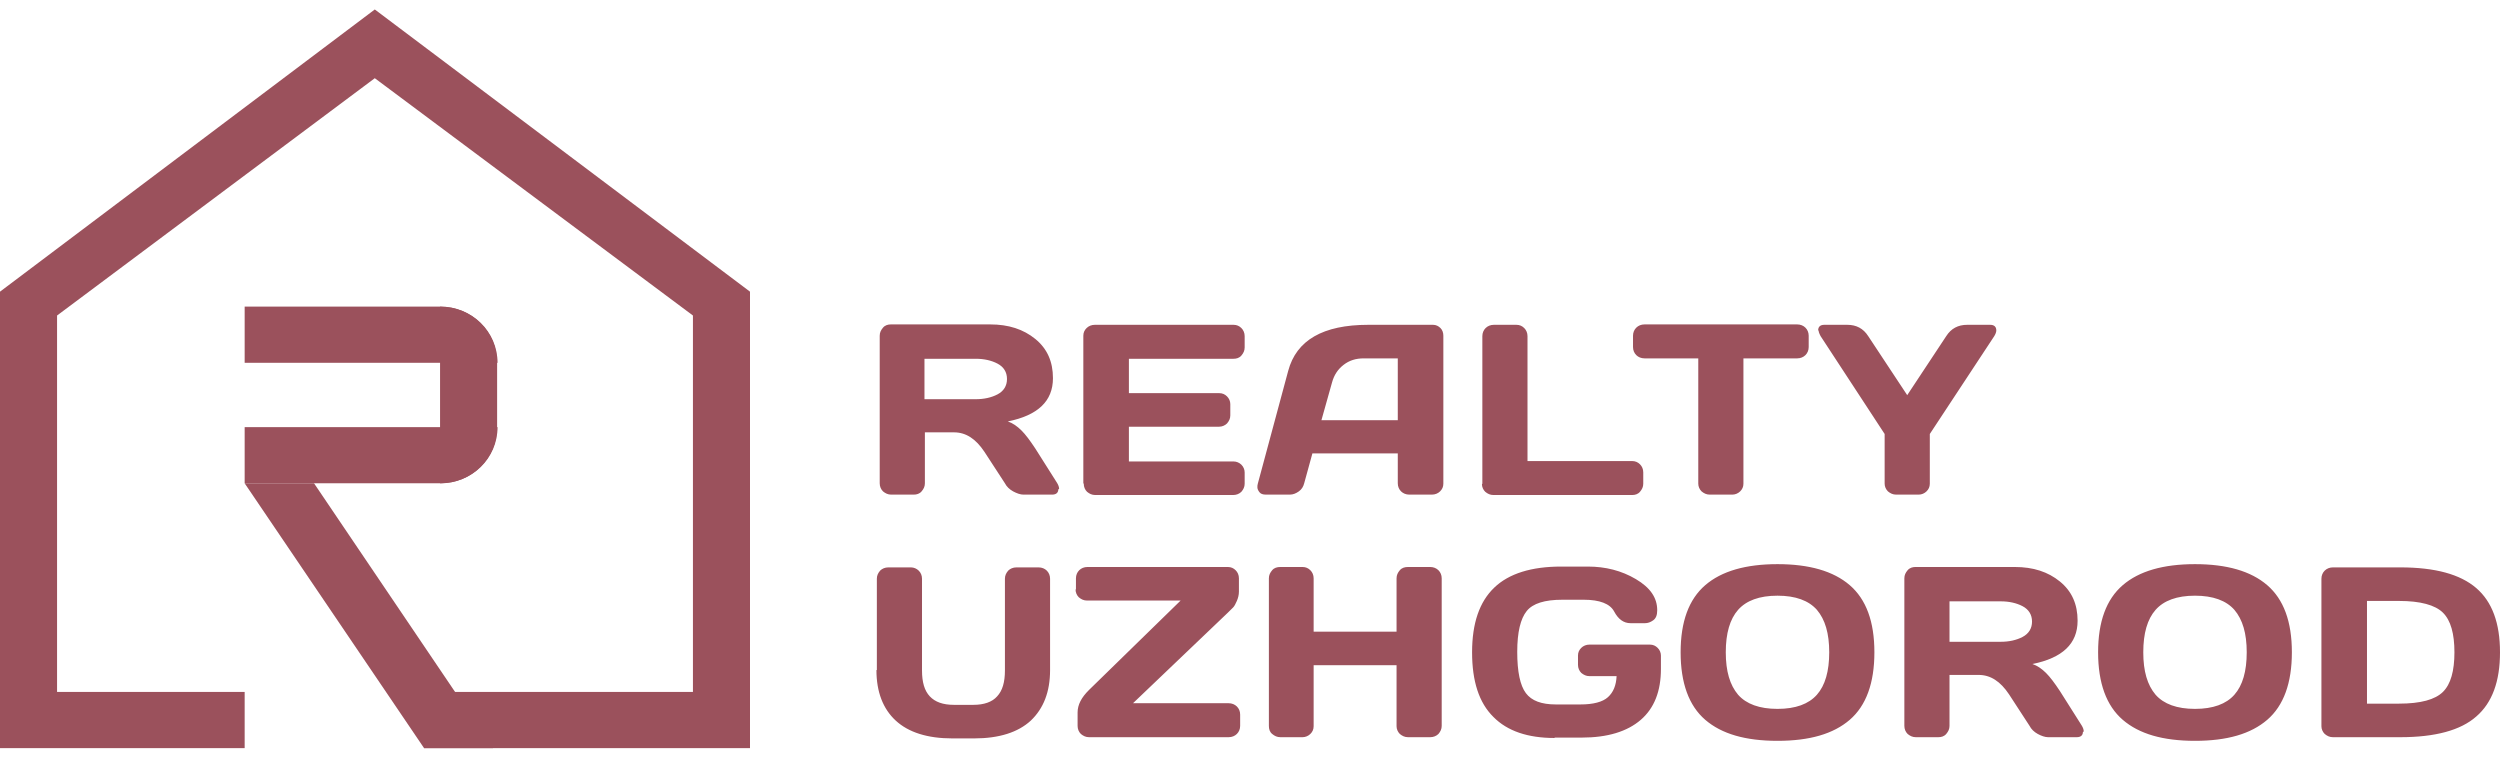 <?xml version="1.0" encoding="UTF-8"?> <svg xmlns="http://www.w3.org/2000/svg" width="132" height="40" viewBox="0 0 132 40" fill="none"><g clip-path="url(#clip0_3_12)"><path fill-rule="evenodd" clip-rule="evenodd" d="M3.013 16.659L19.789 4.129L36.587 16.659V36.533H22.39V39.5H39.6V15.4L19.789 0.5L0 15.4V39.5H12.918V36.533H3.013V16.659Z" fill="#9B515C"></path><path d="M12.918 16.19H23.257C24.926 16.19 26.27 17.513 26.27 19.157H12.918V16.19Z" fill="#9B515C"></path><path d="M23.235 16.19C24.904 16.19 26.248 17.513 26.248 19.157V22.551C26.248 24.195 24.904 25.518 23.235 25.518V16.19Z" fill="#9B515C"></path><path d="M12.918 22.551H26.27C26.27 24.195 24.926 25.518 23.257 25.518H12.918V22.551Z" fill="#9B515C"></path><path d="M12.918 25.518L22.39 39.5H26.032L16.581 25.518H12.918Z" fill="#9B515C"></path><path d="M124.977 37.152H126.668C127.817 37.152 128.575 36.938 128.987 36.533C129.399 36.127 129.594 35.423 129.594 34.441C129.594 33.459 129.399 32.755 128.987 32.349C128.575 31.943 127.795 31.73 126.668 31.73H124.977V37.152ZM122.571 38.347V30.556C122.571 30.385 122.636 30.236 122.745 30.129C122.853 30.022 123.005 29.958 123.178 29.958H126.733C128.575 29.958 129.898 30.321 130.743 31.047C131.588 31.773 132 32.904 132 34.441C132 35.978 131.588 37.109 130.743 37.835C129.919 38.561 128.575 38.924 126.733 38.924H123.178C123.005 38.924 122.875 38.86 122.745 38.753C122.636 38.646 122.571 38.497 122.571 38.347ZM117.976 32.2C117.543 31.709 116.849 31.452 115.896 31.452C114.942 31.452 114.248 31.709 113.815 32.2C113.381 32.691 113.165 33.438 113.165 34.441C113.165 35.444 113.381 36.17 113.815 36.682C114.248 37.173 114.942 37.429 115.896 37.429C116.849 37.429 117.543 37.173 117.976 36.682C118.41 36.191 118.627 35.444 118.627 34.441C118.627 33.438 118.41 32.712 117.976 32.2ZM119.71 38.006C118.843 38.753 117.586 39.116 115.896 39.116C114.205 39.116 112.948 38.753 112.081 38.006C111.214 37.259 110.78 36.063 110.78 34.441C110.78 32.819 111.214 31.645 112.081 30.897C112.948 30.15 114.227 29.787 115.896 29.787C117.565 29.787 118.843 30.15 119.71 30.897C120.577 31.645 121.011 32.819 121.011 34.441C121.011 36.063 120.577 37.259 119.71 38.006ZM102.934 33.886H105.643C106.077 33.886 106.467 33.8 106.792 33.63C107.117 33.459 107.291 33.181 107.291 32.819C107.291 32.456 107.117 32.178 106.792 32.007C106.467 31.837 106.077 31.751 105.643 31.751H102.934V33.907V33.886ZM109.978 38.646C109.978 38.817 109.87 38.924 109.653 38.924H108.136C107.984 38.924 107.789 38.86 107.594 38.753C107.399 38.646 107.247 38.497 107.161 38.326L106.077 36.661C105.622 35.978 105.101 35.636 104.473 35.636H102.934V38.326C102.934 38.497 102.869 38.625 102.761 38.753C102.652 38.881 102.501 38.924 102.349 38.924H101.157C100.983 38.924 100.853 38.86 100.723 38.753C100.615 38.646 100.55 38.497 100.55 38.326V30.535C100.55 30.364 100.615 30.236 100.723 30.108C100.832 29.98 100.983 29.937 101.135 29.937H106.38C107.356 29.937 108.136 30.193 108.765 30.705C109.393 31.218 109.697 31.901 109.697 32.776C109.697 33.993 108.895 34.74 107.312 35.06C107.572 35.145 107.811 35.316 108.028 35.53C108.244 35.743 108.483 36.063 108.765 36.49L109.913 38.305C109.978 38.411 110.022 38.518 110.022 38.625L109.978 38.646ZM95.933 32.2C95.499 31.709 94.806 31.452 93.852 31.452C92.898 31.452 92.205 31.709 91.771 32.2C91.338 32.691 91.121 33.438 91.121 34.441C91.121 35.444 91.338 36.17 91.771 36.682C92.205 37.173 92.898 37.429 93.852 37.429C94.806 37.429 95.499 37.173 95.933 36.682C96.367 36.191 96.583 35.444 96.583 34.441C96.583 33.438 96.367 32.712 95.933 32.2ZM97.667 38.006C96.8 38.753 95.543 39.116 93.852 39.116C92.162 39.116 90.904 38.753 90.037 38.006C89.171 37.259 88.737 36.063 88.737 34.441C88.737 32.819 89.171 31.645 90.037 30.897C90.904 30.15 92.183 29.787 93.852 29.787C95.521 29.787 96.8 30.15 97.667 30.897C98.534 31.645 98.968 32.819 98.968 34.441C98.968 36.063 98.534 37.259 97.667 38.006ZM82.083 38.966C80.674 38.966 79.59 38.603 78.853 37.856C78.095 37.109 77.726 35.978 77.726 34.441C77.726 32.904 78.116 31.773 78.897 31.026C79.677 30.278 80.869 29.915 82.43 29.915H83.838C84.77 29.915 85.616 30.129 86.374 30.577C87.133 31.026 87.501 31.559 87.501 32.221C87.501 32.477 87.436 32.648 87.285 32.755C87.133 32.861 87.003 32.904 86.851 32.904H86.093C85.724 32.904 85.442 32.691 85.226 32.285C85.009 31.879 84.467 31.666 83.622 31.666H82.495C81.563 31.666 80.934 31.858 80.609 32.264C80.284 32.669 80.11 33.374 80.11 34.419C80.11 35.465 80.262 36.191 80.566 36.597C80.869 37.002 81.389 37.195 82.148 37.195H83.448C84.12 37.195 84.619 37.066 84.9 36.81C85.182 36.554 85.334 36.191 85.356 35.7H83.925C83.752 35.7 83.622 35.636 83.492 35.53C83.383 35.423 83.318 35.273 83.318 35.103V34.612C83.318 34.441 83.383 34.313 83.492 34.206C83.6 34.099 83.752 34.035 83.925 34.035H87.111C87.285 34.035 87.415 34.099 87.523 34.206C87.632 34.313 87.697 34.462 87.697 34.612V35.316C87.697 36.49 87.35 37.387 86.635 38.006C85.919 38.625 84.879 38.945 83.513 38.945H82.083V38.966ZM66.997 38.326V30.535C66.997 30.364 67.062 30.236 67.171 30.108C67.279 29.98 67.431 29.937 67.604 29.937H68.774C68.948 29.937 69.078 30.001 69.186 30.108C69.295 30.214 69.36 30.364 69.36 30.535V33.352H73.738V30.535C73.738 30.364 73.803 30.236 73.911 30.108C74.02 29.98 74.171 29.937 74.345 29.937H75.515C75.689 29.937 75.84 30.001 75.949 30.108C76.057 30.214 76.122 30.364 76.122 30.535V38.326C76.122 38.497 76.057 38.625 75.949 38.753C75.84 38.86 75.689 38.924 75.515 38.924H74.345C74.171 38.924 74.041 38.86 73.911 38.753C73.803 38.646 73.738 38.497 73.738 38.347V35.124H69.36V38.347C69.36 38.518 69.295 38.646 69.186 38.753C69.078 38.86 68.926 38.924 68.774 38.924H67.604C67.431 38.924 67.3 38.86 67.171 38.753C67.04 38.646 66.997 38.497 66.997 38.326ZM56.81 31.132V30.535C56.81 30.364 56.875 30.214 56.983 30.108C57.092 30.001 57.243 29.937 57.417 29.937H64.83C65.003 29.937 65.133 30.001 65.241 30.108C65.35 30.214 65.415 30.364 65.415 30.535V31.239C65.415 31.41 65.371 31.581 65.306 31.73C65.241 31.879 65.176 32.007 65.111 32.071L64.83 32.349L59.823 37.13H64.873C65.046 37.13 65.198 37.195 65.306 37.301C65.415 37.408 65.48 37.557 65.48 37.728V38.326C65.48 38.497 65.415 38.646 65.306 38.753C65.198 38.86 65.046 38.924 64.873 38.924H57.504C57.33 38.924 57.2 38.86 57.07 38.753C56.962 38.646 56.897 38.497 56.897 38.326V37.621C56.897 37.216 57.092 36.832 57.504 36.426L62.337 31.709H57.395C57.222 31.709 57.092 31.645 56.962 31.538C56.853 31.431 56.788 31.282 56.788 31.111L56.81 31.132ZM46.298 35.38V30.556C46.298 30.385 46.363 30.257 46.471 30.129C46.579 30.022 46.731 29.958 46.904 29.958H48.097C48.248 29.958 48.4 30.022 48.508 30.129C48.617 30.236 48.682 30.385 48.682 30.556V35.401C48.682 36.02 48.812 36.469 49.094 36.768C49.375 37.066 49.787 37.216 50.372 37.216H51.391C51.955 37.216 52.388 37.066 52.648 36.768C52.93 36.469 53.06 36.02 53.06 35.401V30.556C53.06 30.385 53.125 30.257 53.233 30.129C53.342 30.022 53.494 29.958 53.667 29.958H54.837C55.011 29.958 55.163 30.022 55.271 30.129C55.379 30.236 55.444 30.385 55.444 30.556V35.38C55.444 36.533 55.098 37.408 54.426 38.048C53.754 38.667 52.757 38.988 51.434 38.988H50.286C48.964 38.988 47.967 38.667 47.295 38.048C46.623 37.429 46.276 36.533 46.276 35.38H46.298ZM95.998 17.449C95.998 17.257 96.106 17.15 96.323 17.15H97.537C98.014 17.15 98.382 17.342 98.642 17.748L100.701 20.864L102.761 17.748C103.021 17.342 103.389 17.15 103.866 17.15H105.08C105.297 17.15 105.405 17.257 105.405 17.449C105.405 17.535 105.362 17.641 105.297 17.748L101.894 22.914V25.539C101.894 25.71 101.829 25.838 101.72 25.945C101.612 26.052 101.46 26.116 101.308 26.116H100.116C99.943 26.116 99.813 26.052 99.683 25.945C99.574 25.838 99.509 25.689 99.509 25.539V22.914L96.128 17.748C96.128 17.748 96.02 17.556 96.02 17.449H95.998ZM86.223 18.324V17.727C86.223 17.556 86.288 17.406 86.396 17.3C86.504 17.193 86.656 17.129 86.83 17.129H94.893C95.066 17.129 95.218 17.193 95.326 17.3C95.434 17.406 95.499 17.556 95.499 17.727V18.324C95.499 18.495 95.434 18.645 95.326 18.751C95.218 18.858 95.066 18.922 94.893 18.922H92.053V25.539C92.053 25.71 91.988 25.838 91.88 25.945C91.771 26.052 91.62 26.116 91.468 26.116H90.276C90.103 26.116 89.972 26.052 89.842 25.945C89.734 25.838 89.669 25.689 89.669 25.539V18.922H86.83C86.656 18.922 86.504 18.858 86.396 18.751C86.288 18.645 86.223 18.495 86.223 18.324ZM78.268 25.539V17.748C78.268 17.577 78.333 17.428 78.441 17.321C78.55 17.214 78.701 17.15 78.875 17.15H80.067C80.24 17.15 80.371 17.214 80.479 17.321C80.587 17.428 80.652 17.577 80.652 17.748V24.344H86.179C86.353 24.344 86.483 24.408 86.591 24.515C86.7 24.622 86.764 24.771 86.764 24.942V25.539C86.764 25.71 86.7 25.838 86.591 25.966C86.483 26.094 86.331 26.137 86.179 26.137H78.853C78.68 26.137 78.55 26.073 78.42 25.966C78.311 25.86 78.246 25.71 78.246 25.561L78.268 25.539ZM69.75 22.188H73.803V18.922H72.004C71.592 18.922 71.245 19.029 70.942 19.264C70.638 19.498 70.443 19.797 70.335 20.181L69.771 22.188H69.75ZM66.412 25.539L68.016 19.584C68.449 17.961 69.858 17.15 72.242 17.15H75.667C75.819 17.15 75.949 17.214 76.057 17.321C76.165 17.428 76.209 17.577 76.209 17.727V25.539C76.209 25.71 76.144 25.838 76.035 25.945C75.927 26.052 75.775 26.116 75.602 26.116H74.41C74.237 26.116 74.085 26.052 73.976 25.945C73.868 25.838 73.803 25.689 73.803 25.518V23.938H69.295L68.861 25.518C68.818 25.689 68.731 25.838 68.579 25.945C68.428 26.052 68.276 26.116 68.103 26.116H66.845C66.672 26.116 66.564 26.073 66.499 25.988C66.433 25.902 66.39 25.817 66.39 25.732C66.39 25.668 66.39 25.604 66.412 25.539ZM57.2 25.518V17.727C57.2 17.556 57.265 17.428 57.373 17.321C57.482 17.214 57.633 17.15 57.807 17.15H65.133C65.306 17.15 65.436 17.214 65.545 17.321C65.653 17.428 65.718 17.577 65.718 17.748V18.346C65.718 18.516 65.653 18.645 65.545 18.773C65.436 18.901 65.285 18.943 65.133 18.943H59.606V20.758H64.374C64.548 20.758 64.678 20.822 64.786 20.929C64.895 21.035 64.96 21.185 64.96 21.334V21.932C64.96 22.103 64.895 22.231 64.786 22.359C64.678 22.465 64.526 22.53 64.374 22.53H59.606V24.365H65.133C65.285 24.365 65.436 24.429 65.545 24.536C65.653 24.643 65.718 24.792 65.718 24.942V25.539C65.718 25.71 65.653 25.838 65.545 25.966C65.436 26.073 65.285 26.137 65.111 26.137H57.829C57.655 26.137 57.525 26.073 57.395 25.966C57.287 25.86 57.222 25.71 57.222 25.539L57.2 25.518ZM48.812 21.078H51.521C51.955 21.078 52.345 20.993 52.67 20.822C52.995 20.651 53.169 20.374 53.169 20.011C53.169 19.648 52.995 19.37 52.67 19.2C52.345 19.029 51.955 18.943 51.521 18.943H48.812V21.099V21.078ZM55.878 25.838C55.878 26.009 55.77 26.116 55.553 26.116H54.035C53.884 26.116 53.689 26.052 53.494 25.945C53.298 25.838 53.147 25.689 53.06 25.518L51.976 23.853C51.521 23.17 51.001 22.828 50.372 22.828H48.834V25.518C48.834 25.689 48.769 25.817 48.66 25.945C48.552 26.073 48.4 26.116 48.248 26.116H47.056C46.883 26.116 46.753 26.052 46.623 25.945C46.514 25.838 46.449 25.689 46.449 25.518V17.727C46.449 17.556 46.514 17.428 46.623 17.3C46.731 17.172 46.883 17.129 47.035 17.129H52.28C53.255 17.129 54.035 17.385 54.664 17.897C55.293 18.41 55.596 19.093 55.596 19.968C55.596 21.185 54.794 21.932 53.212 22.252C53.472 22.337 53.71 22.508 53.927 22.722C54.144 22.935 54.382 23.255 54.664 23.682L55.813 25.497C55.878 25.604 55.921 25.71 55.921 25.817L55.878 25.838Z" fill="#9B515C"></path></g><defs><clipPath id="clip0_3_12"><rect width="132" height="39" fill="white" transform="translate(0 0.5)"></rect></clipPath></defs></svg> 